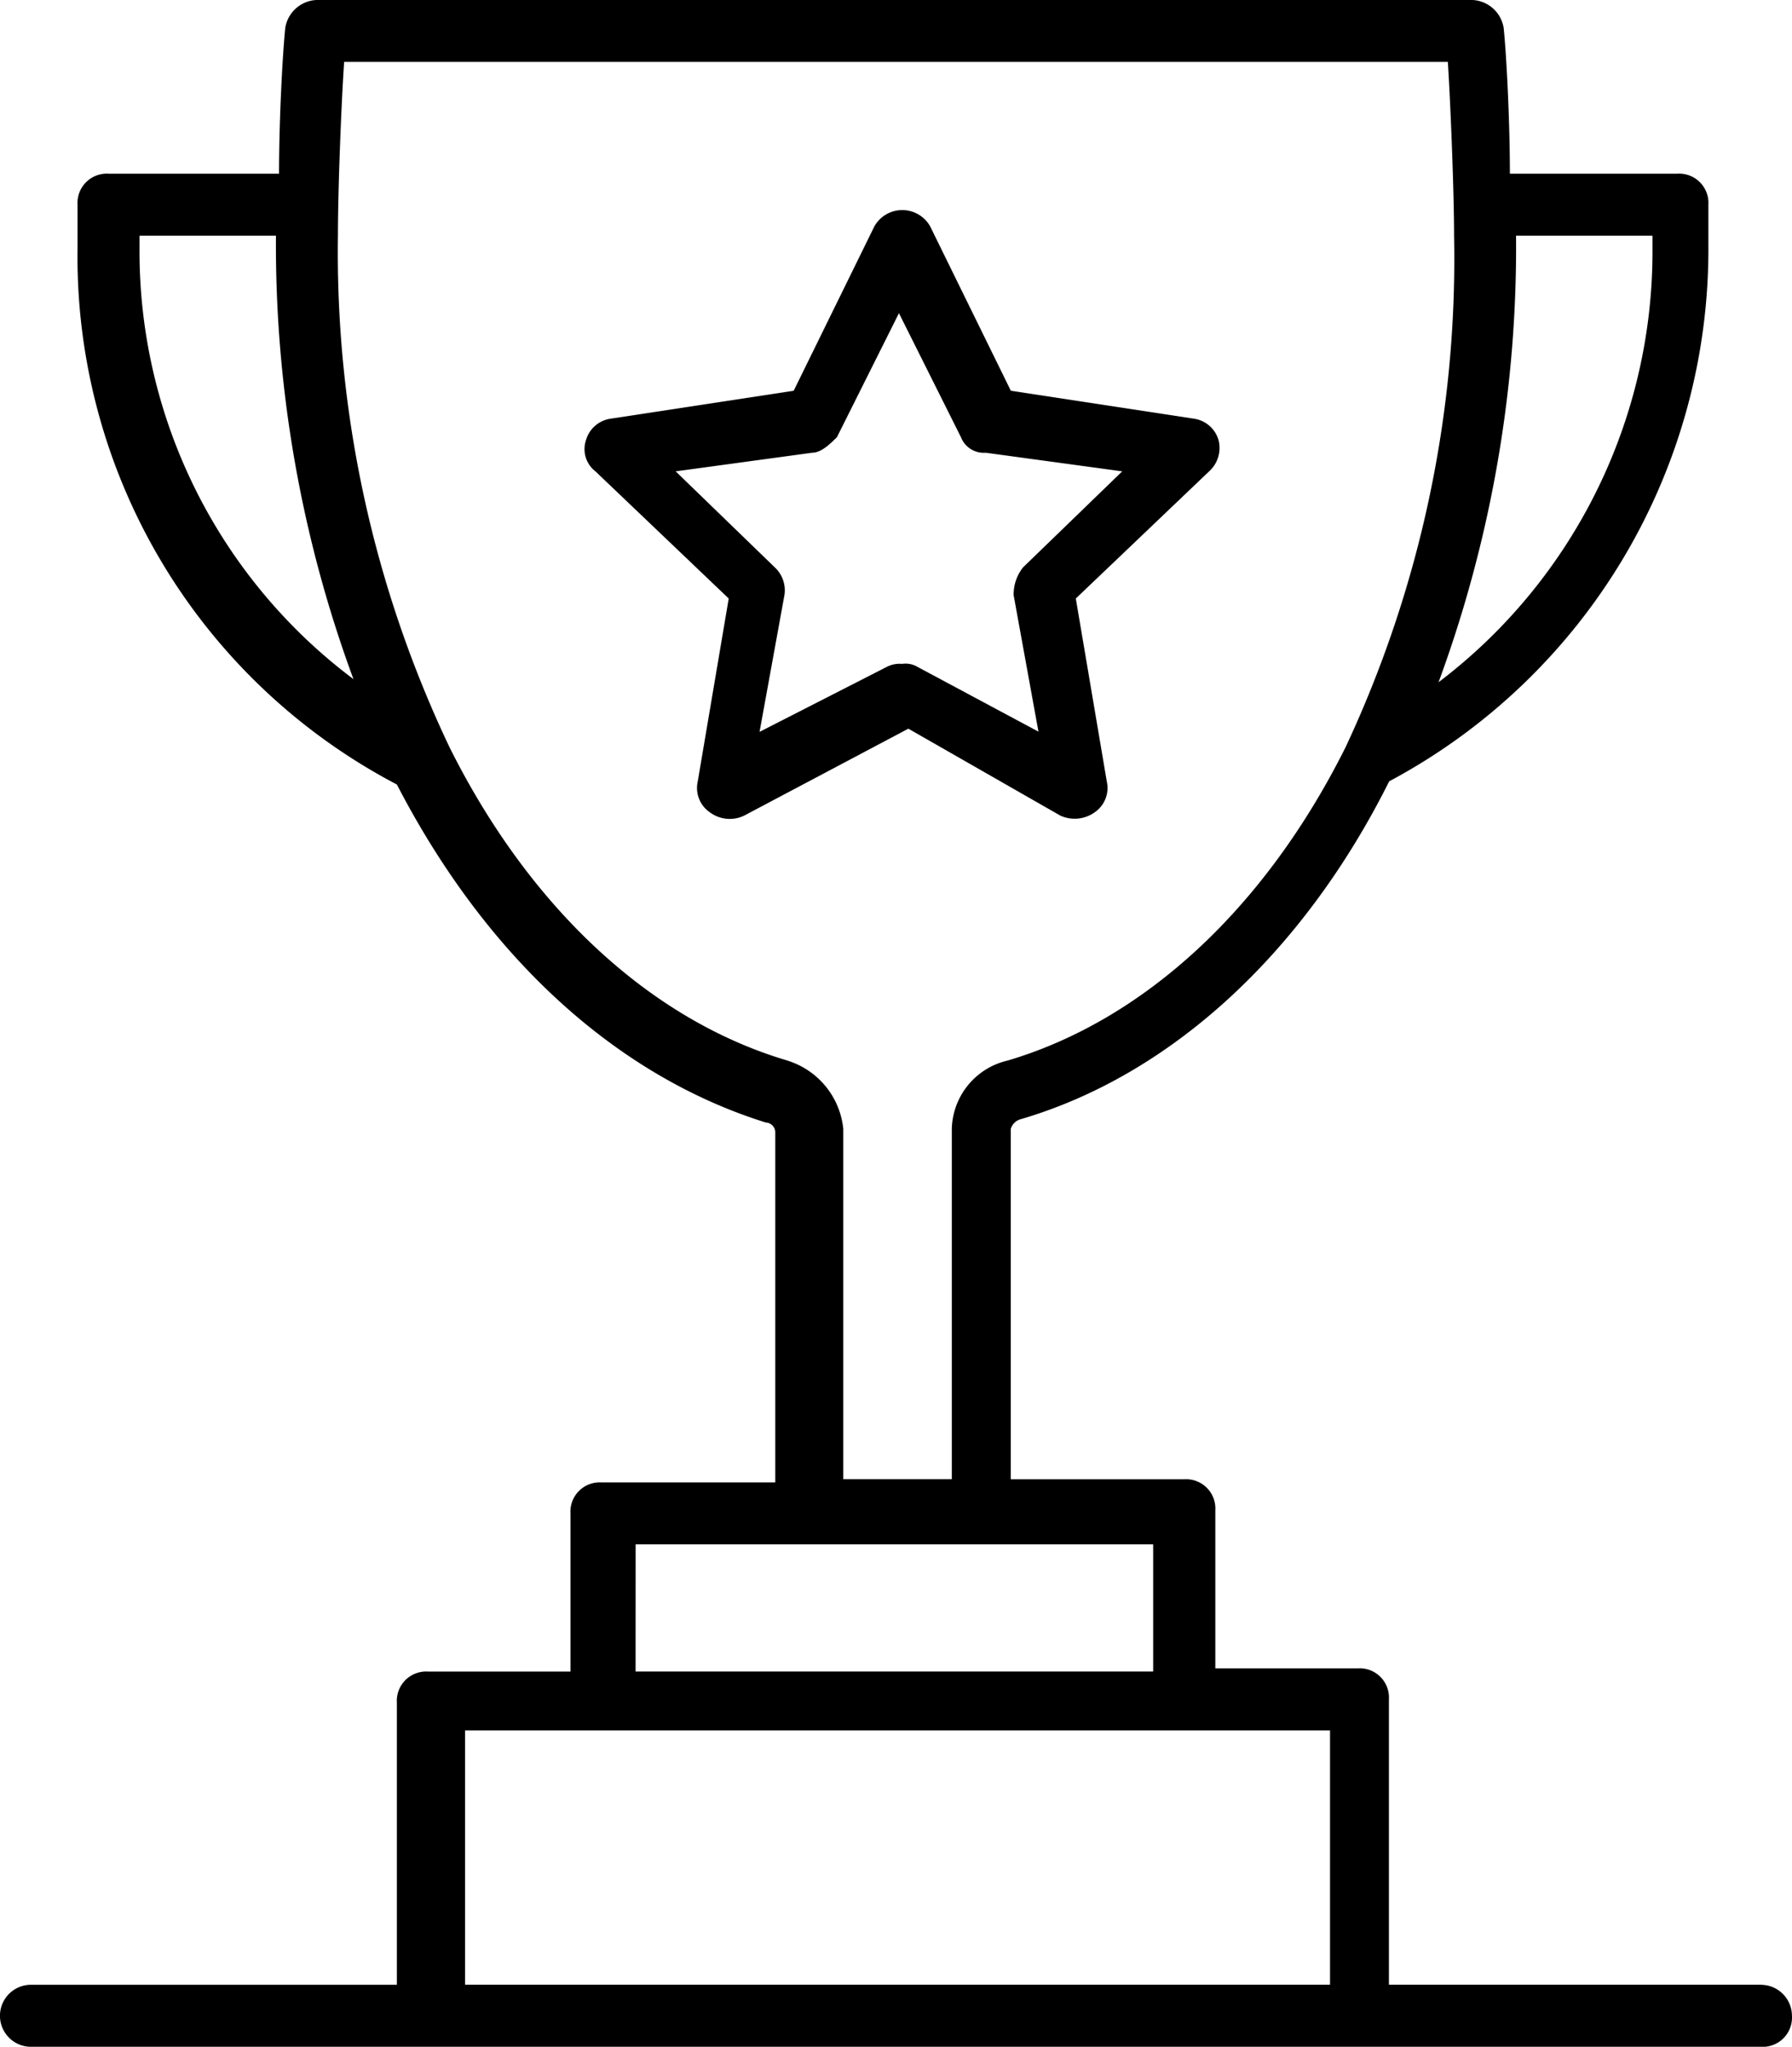 <svg xmlns="http://www.w3.org/2000/svg" width="37.762" height="43.119" viewBox="0 0 37.762 43.119">
  <g id="retentionRate" transform="translate(-5.1 -1)">
    <g id="Group_46670" data-name="Group 46670" transform="translate(17.423 5.426)">
      <g id="Group_46669" data-name="Group 46669">
        <path id="Path_82236" data-name="Path 82236" d="M33.983,20.531a.725.725,0,0,0,.719-.065.621.621,0,0,0,.261-.653l-.653-3.855,2.809-2.679a.663.663,0,0,0,.2-.653.633.633,0,0,0-.523-.457l-3.855-.588-1.7-3.463a.675.675,0,0,0-1.176,0l-1.7,3.463-3.855.588a.633.633,0,0,0-.523.457.591.591,0,0,0,.2.653l2.809,2.679-.653,3.855a.621.621,0,0,0,.261.653.7.7,0,0,0,.719.065L30.781,18.7Zm-6.337-1.764.523-2.875a.659.659,0,0,0-.2-.588l-2.091-2.025,2.875-.392c.2,0,.392-.2.523-.327l1.307-2.613,1.307,2.613a.517.517,0,0,0,.523.327l2.875.392L33.2,15.3a.912.912,0,0,0-.2.588l.523,2.875L30.977,17.4a.49.49,0,0,0-.327-.065.589.589,0,0,0-.327.065Z" transform="translate(-23.963 -7.775)"/>
      </g>
    </g>
    <g id="Group_46672" data-name="Group 46672" transform="translate(5.1 1)">
      <g id="Group_46671" data-name="Group 46671">
        <path id="Path_82237" data-name="Path 82237" d="M42.208,42.812h-7.84V36.8a.617.617,0,0,0-.653-.653H30.71V32.817a.617.617,0,0,0-.653-.653H26.4V24.781a.3.3,0,0,1,.2-.2c3.136-.915,5.945-3.463,7.774-7.121A12.7,12.7,0,0,0,41.1,6.161V5.312a.617.617,0,0,0-.653-.653H36.917c0-1.045-.065-2.417-.131-3.071A.7.7,0,0,0,36.133,1H11.764a.7.7,0,0,0-.653.588c-.065.653-.131,2.025-.131,3.071H7.387a.617.617,0,0,0-.653.653v.915a12.551,12.551,0,0,0,6.729,11.3c1.895,3.659,4.639,6.141,7.774,7.121a.209.209,0,0,1,.2.2v7.382H17.774a.617.617,0,0,0-.653.653v3.332H14.116a.617.617,0,0,0-.653.653v5.945H5.753a.653.653,0,1,0,0,1.307H42.208a.617.617,0,0,0,.653-.653.655.655,0,0,0-.653-.653ZM39.922,6.227a11.388,11.388,0,0,1-4.508,9.146,26.534,26.534,0,0,0,1.633-9.408h2.875Zm-31.882,0V5.965h2.875a26.43,26.43,0,0,0,1.633,9.342A11.263,11.263,0,0,1,8.04,6.227ZM21.694,23.343c-2.875-.849-5.423-3.2-7.121-6.6a24.262,24.262,0,0,1-2.352-10.78c0-.915.065-2.679.131-3.659H35.61c.065,1.045.131,2.809.131,3.659a24.258,24.258,0,0,1-2.287,10.78c-1.7,3.4-4.247,5.749-7.121,6.6a1.516,1.516,0,0,0-1.176,1.437v7.382H22.87V24.781a1.683,1.683,0,0,0-1.176-1.437Zm-3.2,10.192H29.4v2.679H18.493ZM14.9,42.812V37.455H33.127v5.357Z" transform="translate(-5.1 -1)"/>
      </g>
    </g>
  </g>
</svg>
